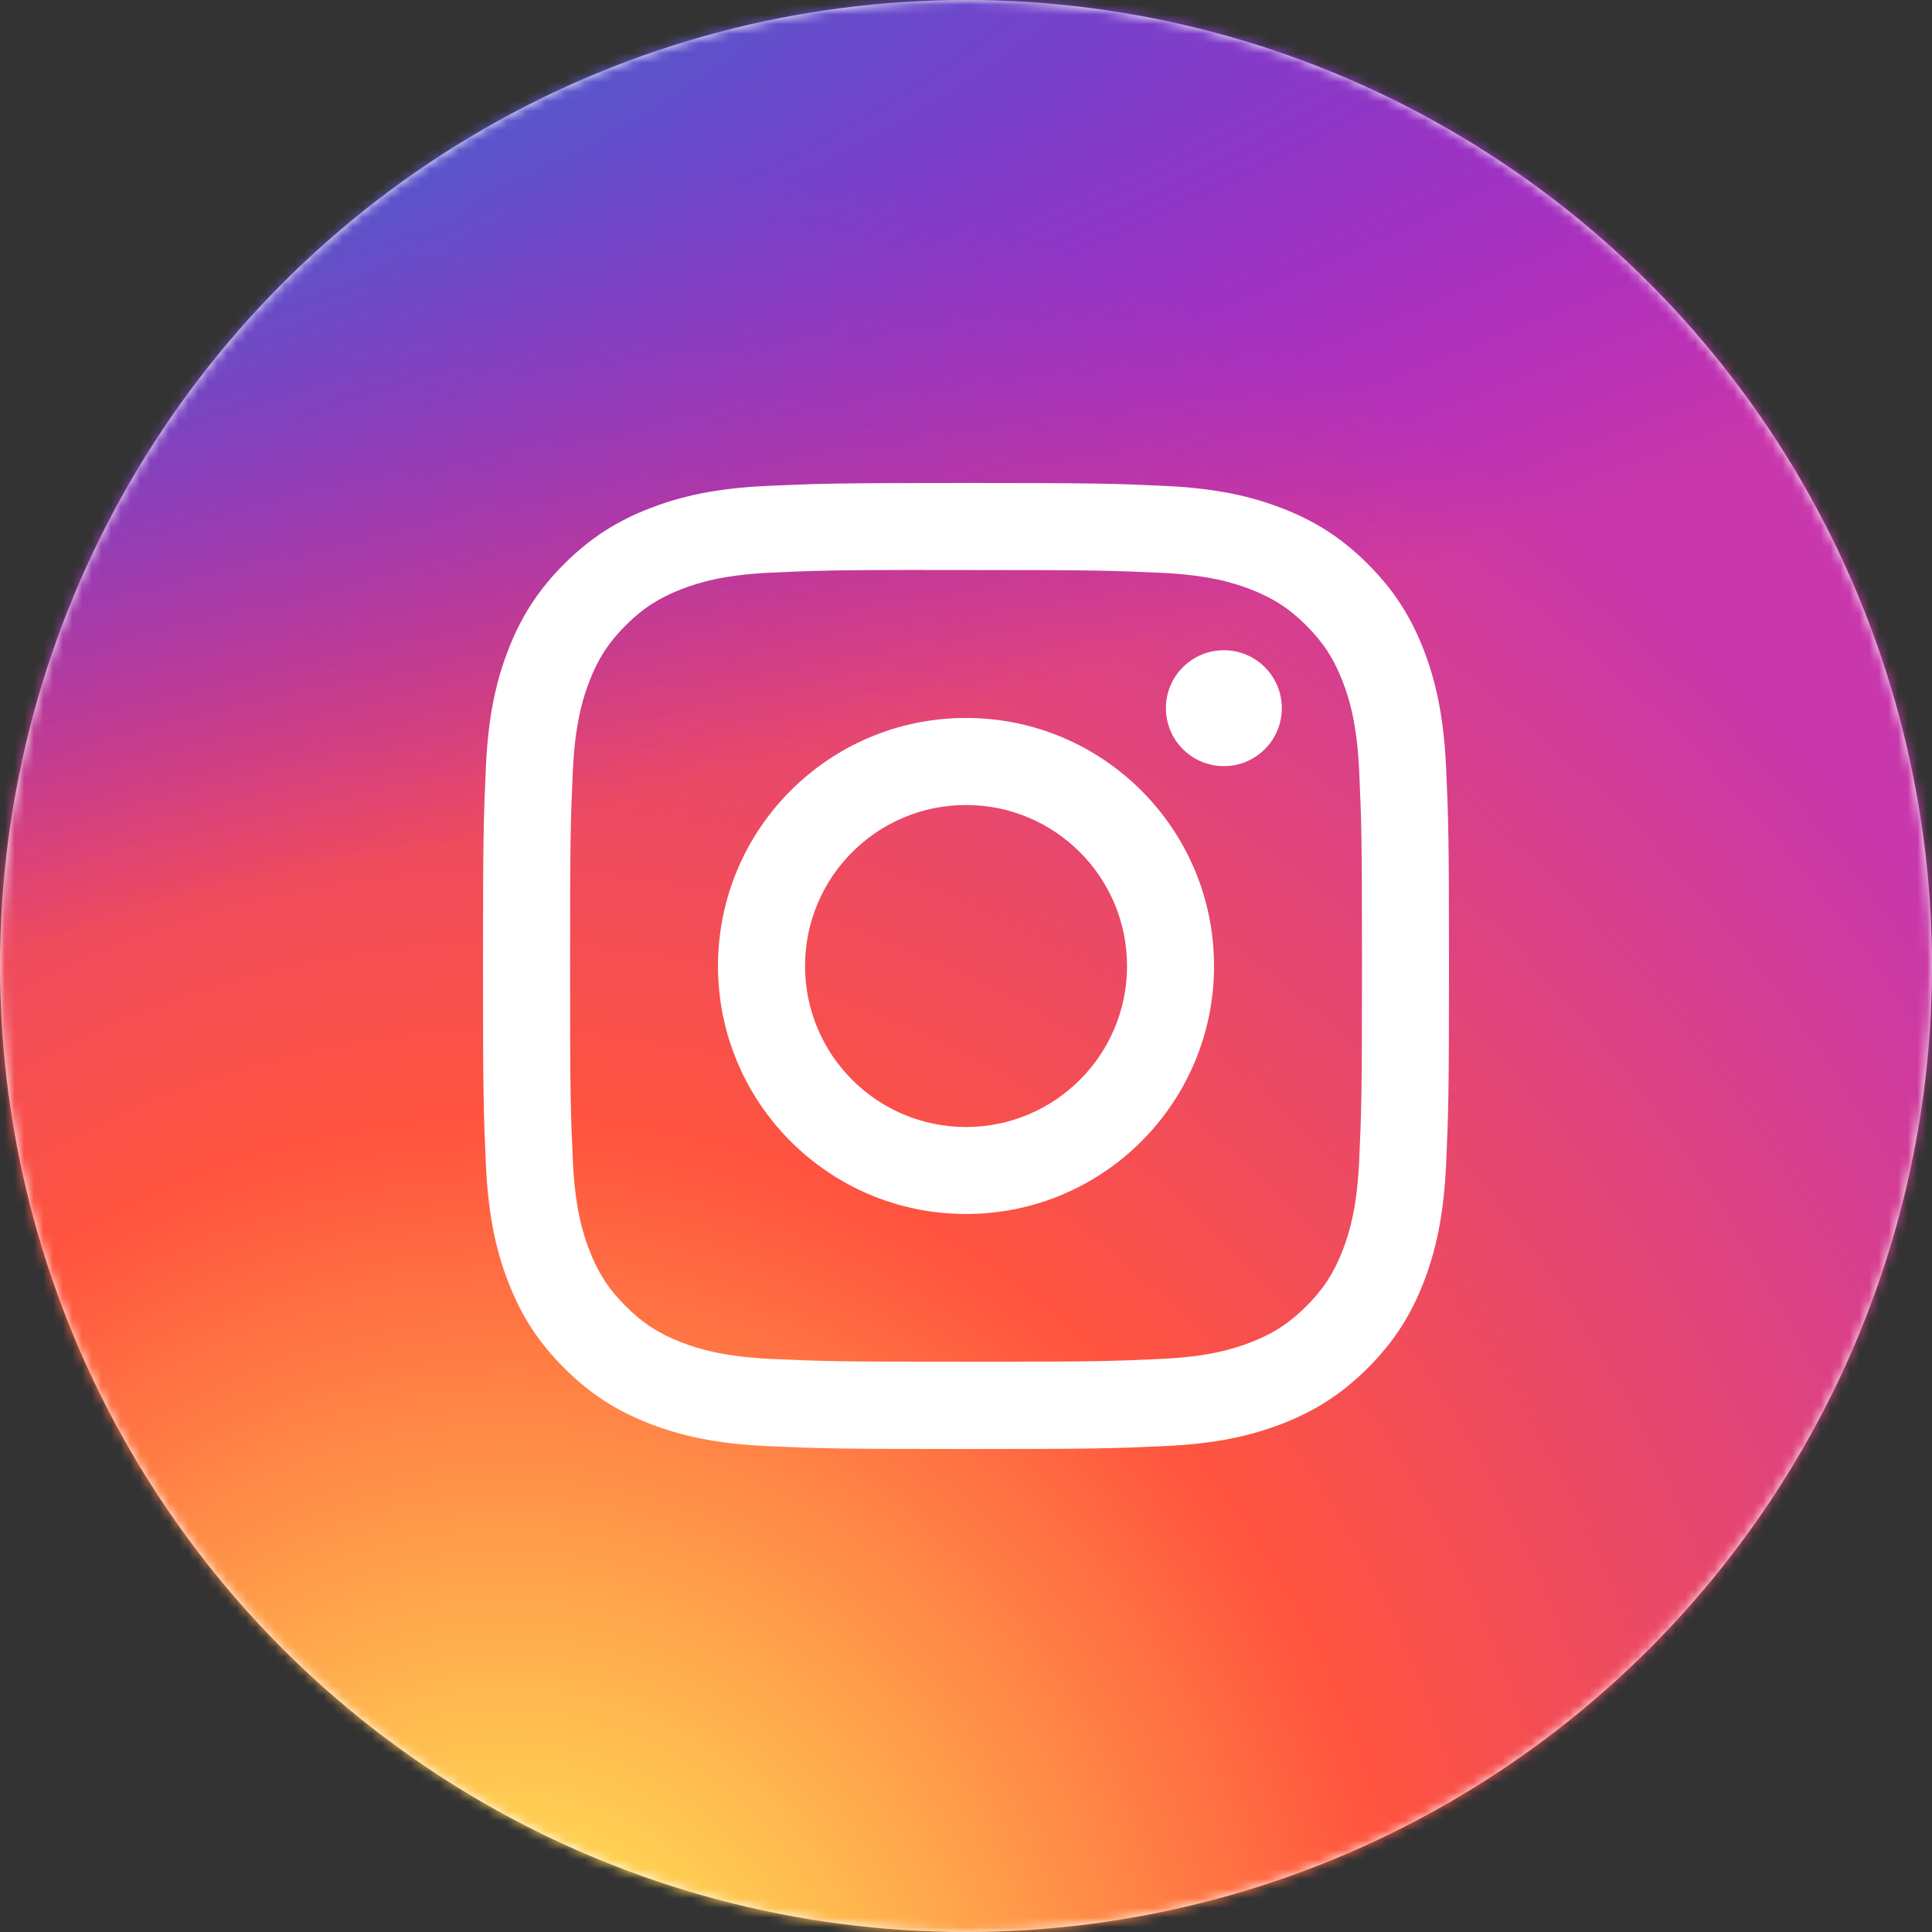 <svg width="200" height="200" viewBox="0 0 200 200" fill="none" xmlns="http://www.w3.org/2000/svg">
<rect x="0" y="0" width="200" height="200" fill="#333333" stroke="none"/>
<circle cx="100" cy="100" r="100" fill="white"/>
<mask id="mask0_2177_47" style="mask-type:alpha" maskUnits="userSpaceOnUse" x="0" y="0" width="200" height="200">
<circle cx="100" cy="100" r="100" fill="white"/>
</mask>
<g mask="url(#mask0_2177_47)">
<path d="M100.06 0C58.3 0 46.086 0.043 43.712 0.24C35.142 0.952 29.809 2.302 24 5.194C19.522 7.418 15.991 9.995 12.506 13.607C6.16 20.196 2.313 28.301 0.921 37.935C0.244 42.613 0.047 43.567 0.007 67.458C-0.009 75.422 0.007 85.903 0.007 99.961C0.007 141.687 0.053 153.888 0.253 156.258C0.945 164.597 2.253 169.844 5.023 175.583C10.315 186.568 20.424 194.815 32.333 197.892C36.456 198.954 41.01 199.538 46.857 199.815C49.334 199.923 74.582 200 99.846 200C125.11 200 150.373 199.969 152.789 199.846C159.559 199.528 163.49 199 167.836 197.877C179.822 194.784 189.746 186.66 195.146 175.521C197.862 169.921 199.239 164.474 199.862 156.57C199.998 154.847 200.055 127.372 200.055 99.935C200.055 72.492 199.993 45.068 199.858 43.345C199.227 35.314 197.85 29.913 195.046 24.205C192.746 19.532 190.192 16.043 186.484 12.475C179.867 6.154 171.774 2.308 162.13 0.917C157.457 0.242 156.526 0.042 132.617 0H100.06Z" fill="url(#paint0_radial_2177_47)"/>
<path d="M100.06 0C58.299 0 46.086 0.043 43.712 0.24C35.142 0.952 29.809 2.302 24 5.194C19.522 7.418 15.991 9.995 12.506 13.607C6.16 20.196 2.313 28.301 0.921 37.935C0.244 42.613 0.047 43.567 0.007 67.458C-0.009 75.422 0.007 85.903 0.007 99.961C0.007 141.687 0.053 153.888 0.253 156.258C0.945 164.597 2.253 169.844 5.023 175.583C10.315 186.568 20.424 194.815 32.333 197.892C36.456 198.954 41.01 199.538 46.857 199.815C49.334 199.923 74.582 200 99.846 200C125.11 200 150.373 199.969 152.789 199.846C159.559 199.528 163.49 199 167.836 197.877C179.822 194.784 189.746 186.66 195.146 175.521C197.862 169.921 199.239 164.474 199.862 156.57C199.998 154.847 200.055 127.372 200.055 99.935C200.055 72.492 199.993 45.068 199.858 43.345C199.227 35.314 197.85 29.913 195.046 24.205C192.746 19.532 190.192 16.043 186.484 12.475C179.867 6.154 171.774 2.308 162.13 0.917C157.457 0.242 156.526 0.042 132.617 0H100.06Z" fill="url(#paint1_radial_2177_47)"/>
</g>
<path d="M100.004 50C86.425 50 84.721 50.059 79.388 50.302C74.065 50.546 70.431 51.389 67.252 52.625C63.964 53.902 61.174 55.61 58.395 58.391C55.614 61.17 53.905 63.959 52.624 67.247C51.384 70.427 50.541 74.061 50.301 79.382C50.062 84.716 50 86.421 50 100C50 113.579 50.06 115.278 50.302 120.611C50.547 125.934 51.39 129.568 52.625 132.747C53.903 136.035 55.611 138.825 58.392 141.604C61.17 144.385 63.959 146.098 67.246 147.375C70.427 148.611 74.061 149.454 79.383 149.698C84.717 149.941 86.42 150 99.998 150C113.578 150 115.277 149.941 120.61 149.698C125.933 149.454 129.571 148.611 132.752 147.375C136.04 146.098 138.825 144.385 141.603 141.604C144.384 138.825 146.093 136.035 147.374 132.748C148.603 129.568 149.447 125.933 149.697 120.612C149.936 115.279 149.999 113.579 149.999 100C149.999 86.421 149.936 84.717 149.697 79.383C149.447 74.06 148.603 70.427 147.374 67.248C146.093 63.959 144.384 61.17 141.603 58.391C138.822 55.609 136.041 53.901 132.749 52.625C129.561 51.389 125.926 50.546 120.603 50.302C115.27 50.059 113.572 50 99.989 50H100.004ZM95.519 59.01C96.85 59.008 98.335 59.01 100.004 59.01C113.354 59.01 114.936 59.058 120.208 59.298C125.083 59.521 127.729 60.335 129.492 61.02C131.825 61.926 133.489 63.009 135.237 64.759C136.987 66.509 138.071 68.176 138.979 70.509C139.664 72.27 140.479 74.916 140.701 79.791C140.941 85.061 140.993 86.645 140.993 99.989C140.993 113.332 140.941 114.916 140.701 120.186C140.478 125.061 139.664 127.707 138.979 129.468C138.073 131.801 136.987 133.462 135.237 135.211C133.487 136.961 131.826 138.045 129.492 138.951C127.731 139.639 125.083 140.451 120.208 140.674C114.937 140.914 113.354 140.966 100.004 140.966C86.653 140.966 85.071 140.914 79.8 140.674C74.925 140.449 72.279 139.634 70.516 138.95C68.182 138.044 66.516 136.96 64.766 135.21C63.016 133.46 61.932 131.798 61.024 129.464C60.34 127.703 59.524 125.057 59.302 120.182C59.062 114.911 59.015 113.328 59.015 99.976C59.015 86.624 59.062 85.049 59.302 79.778C59.525 74.903 60.34 72.257 61.024 70.495C61.93 68.162 63.016 66.495 64.766 64.745C66.516 62.995 68.182 61.911 70.516 61.003C72.278 60.316 74.925 59.503 79.8 59.279C84.412 59.071 86.2 59.008 95.519 58.998V59.01ZM126.694 67.312C123.381 67.312 120.694 69.997 120.694 73.31C120.694 76.623 123.381 79.31 126.694 79.31C130.006 79.31 132.694 76.623 132.694 73.31C132.694 69.998 130.006 67.31 126.694 67.31V67.312ZM100.004 74.323C85.824 74.323 74.327 85.82 74.327 100C74.327 114.18 85.824 125.672 100.004 125.672C114.184 125.672 125.677 114.18 125.677 100C125.677 85.82 114.184 74.323 100.004 74.323ZM100.004 83.333C109.208 83.333 116.671 90.795 116.671 100C116.671 109.204 109.208 116.667 100.004 116.667C90.799 116.667 83.338 109.204 83.338 100C83.338 90.795 90.799 83.333 100.004 83.333Z" fill="white"/>
<defs>
<radialGradient id="paint0_radial_2177_47" cx="0" cy="0" r="1" gradientUnits="userSpaceOnUse" gradientTransform="translate(53.14 215.404) rotate(-90) scale(198.215 184.406)">
<stop stop-color="#FFDD55"/>
<stop offset="0.1" stop-color="#FFDD55"/>
<stop offset="0.5" stop-color="#FF543E"/>
<stop offset="1" stop-color="#C837AB"/>
</radialGradient>
<radialGradient id="paint1_radial_2177_47" cx="0" cy="0" r="1" gradientUnits="userSpaceOnUse" gradientTransform="translate(-33.51 14.408) rotate(78.678) scale(88.604 365.32)">
<stop stop-color="#3771C8"/>
<stop offset="0.128" stop-color="#3771C8"/>
<stop offset="1" stop-color="#6600FF" stop-opacity="0"/>
</radialGradient>
</defs>
</svg>
